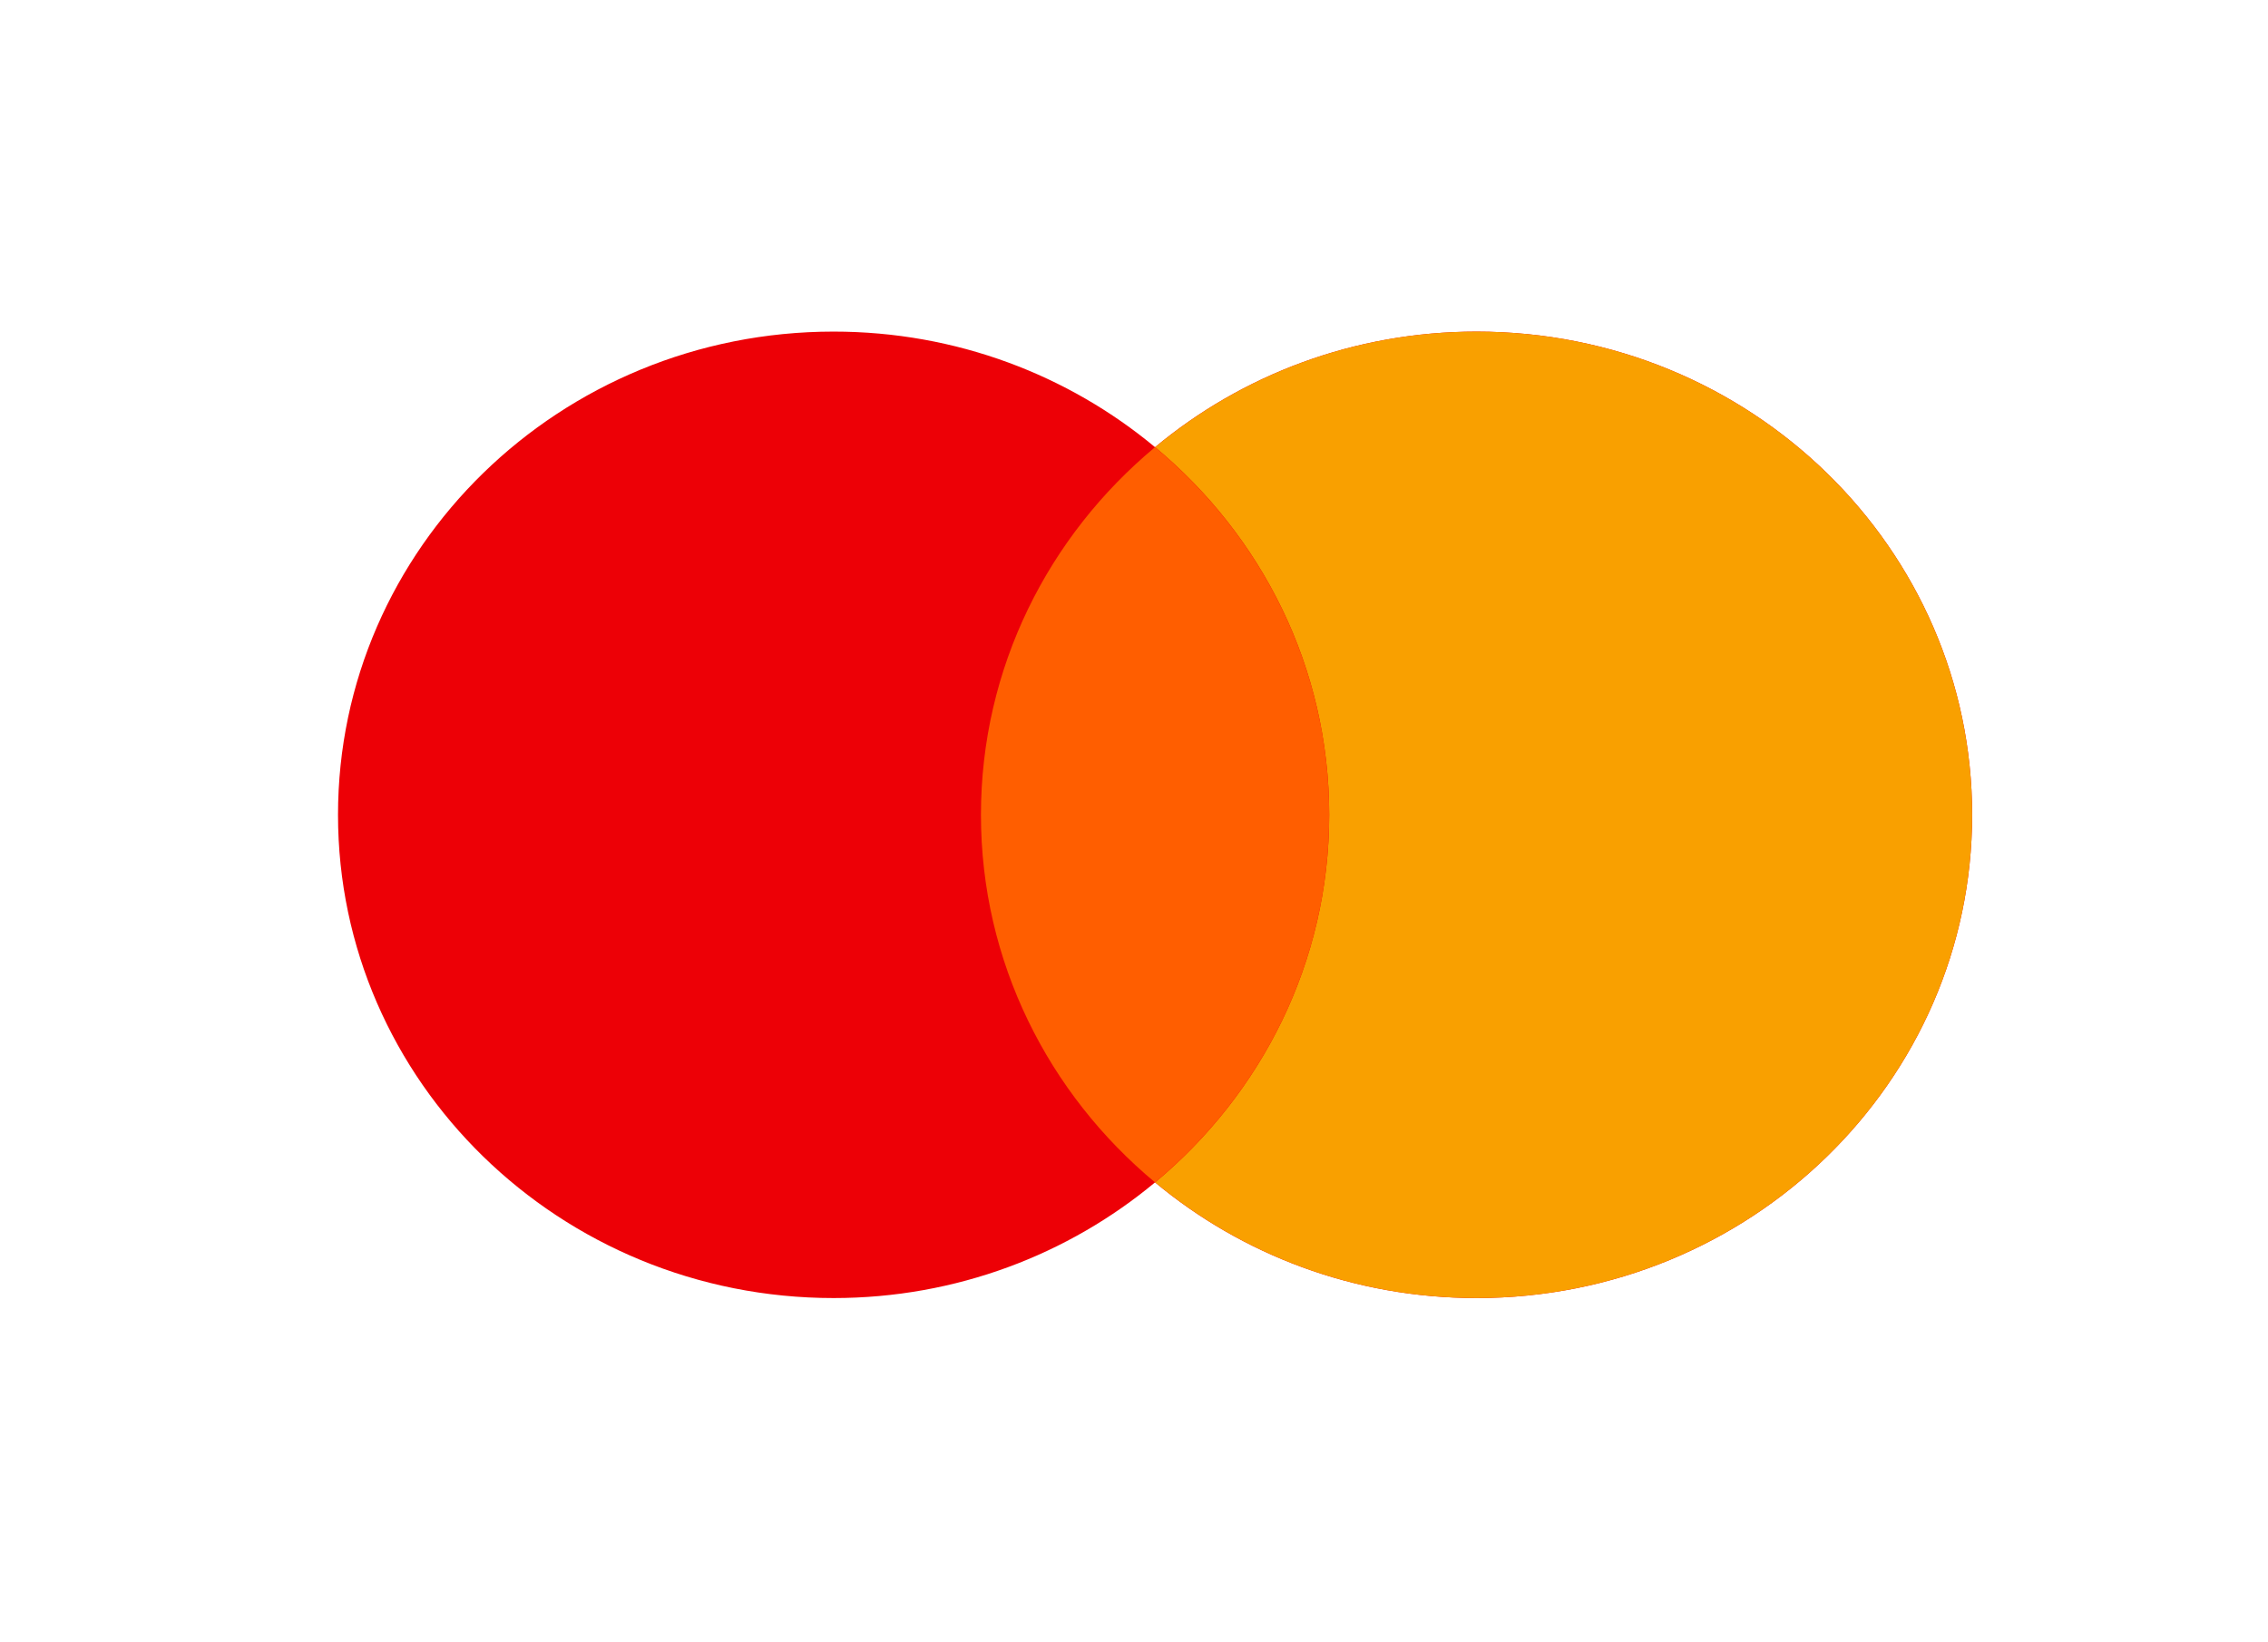 <svg width="29" height="21" viewBox="0 0 29 21" fill="none" xmlns="http://www.w3.org/2000/svg">
<path d="M18.88 4.24C22.38 4.24 25.217 7.007 25.217 10.419C25.217 13.831 22.38 16.598 18.88 16.598C17.311 16.598 15.875 16.04 14.769 15.119C13.662 16.04 12.228 16.598 10.659 16.598C7.16 16.598 4.322 13.831 4.322 10.419C4.322 7.007 7.159 4.24 10.659 4.24C12.228 4.24 13.662 4.797 14.769 5.718C15.875 4.797 17.311 4.24 18.88 4.24Z" fill="#ED0006"/>
<path d="M18.88 4.24C22.38 4.24 25.217 7.007 25.217 10.419C25.217 13.831 22.38 16.598 18.88 16.598C17.311 16.598 15.876 16.04 14.77 15.119C16.131 13.986 16.996 12.301 16.996 10.419C16.996 8.536 16.132 6.851 14.77 5.718C15.876 4.797 17.311 4.24 18.88 4.24Z" fill="#F9A000"/>
<path d="M14.769 5.718C16.131 6.851 16.996 8.536 16.996 10.419C16.996 12.302 16.131 13.986 14.769 15.119C13.407 13.986 12.543 12.301 12.543 10.419C12.543 8.536 13.407 6.851 14.769 5.718Z" fill="#FF5E00"/>
</svg>
